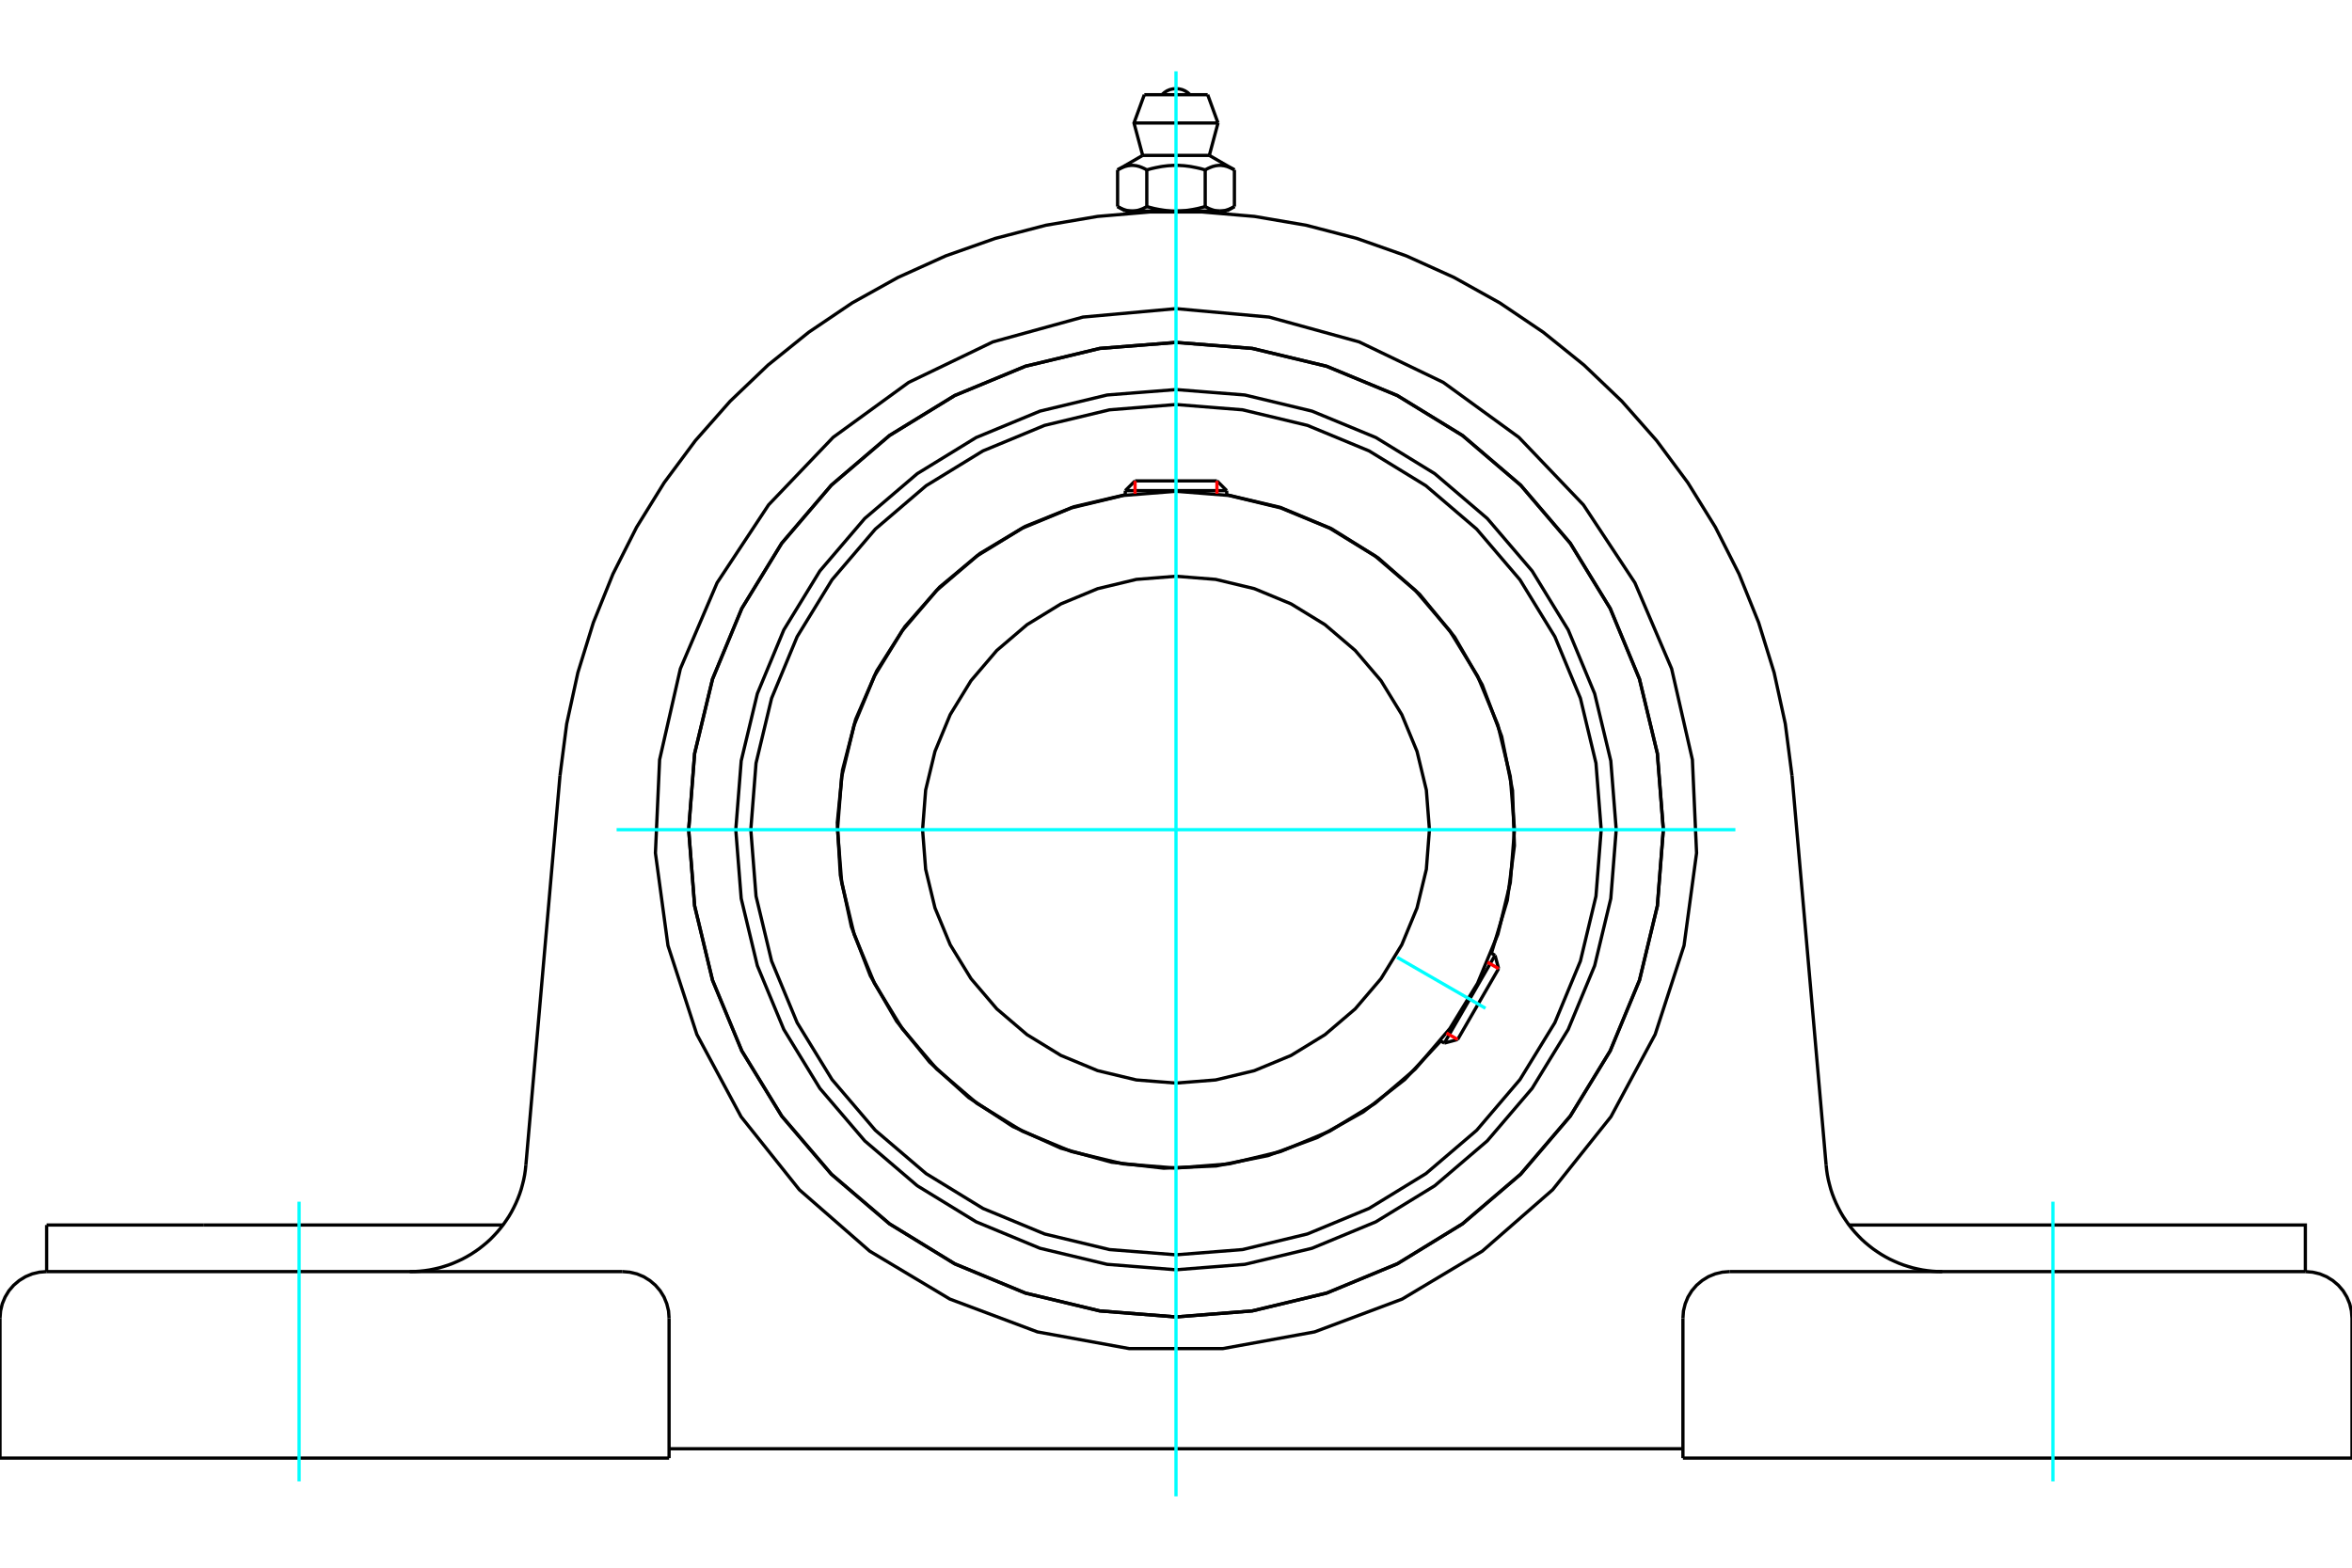 <?xml version="1.0" standalone="no"?>
<!DOCTYPE svg PUBLIC "-//W3C//DTD SVG 1.1//EN"
	"http://www.w3.org/Graphics/SVG/1.1/DTD/svg11.dtd">
<svg xmlns="http://www.w3.org/2000/svg" height="100%" width="100%" viewBox="0 0 36000 24000">
	<rect x="-1800" y="-1200" width="39600" height="26400" style="fill:#FFF"/>
	<g style="fill:none; fill-rule:evenodd" transform="matrix(1 0 0 1 0 0)">
		<g style="fill:none; stroke:#000; stroke-width:50; shape-rendering:geometricPrecision">
			<polyline points="24738,12702 24655,11648 24408,10619 24003,9643 23451,8741 22764,7937 21960,7251 21059,6698 20082,6294 19054,6047 18000,5964 16946,6047 15918,6294 14941,6698 14040,7251 13236,7937 12549,8741 11997,9643 11592,10619 11345,11648 11262,12702 11345,13756 11592,14784 11997,15760 12549,16662 13236,17466 14040,18153 14941,18705 15918,19110 16946,19356 18000,19439 19054,19356 20082,19110 21059,18705 21960,18153 22764,17466 23451,16662 24003,15760 24408,14784 24655,13756 24738,12702"/>
			<polyline points="25459,12702 25368,11535 25094,10396 24646,9315 24035,8317 23275,7427 22385,6667 21387,6055 20305,5607 19167,5334 18000,5242 16833,5334 15695,5607 14613,6055 13615,6667 12725,7427 11965,8317 11354,9315 10906,10396 10632,11535 10541,12702 10632,13868 10906,15007 11354,16088 11965,17086 12725,17976 13615,18736 14613,19348 15695,19796 16833,20069 18000,20161 19167,20069 20305,19796 21387,19348 22385,18736 23275,17976 24035,17086 24646,16088 25094,15007 25368,13868 25459,12702"/>
			<polyline points="22828,14593 23071,13784 23180,12946 23151,12102 22985,11274 22687,10483 22265,9752 21729,9098 21095,8541 20378,8093 19598,7768 18776,7574"/>
			<polyline points="17224,7574 16439,7757 15692,8058 15001,8472 14382,8987 13850,9593 13418,10273 13097,11012 12895,11792 12816,12594 12862,13398 13031,14186 13321,14938 13724,15635 14230,16262 14827,16803 15501,17245 16235,17577 17012,17792 17812,17884 18617,17850 19407,17692 20164,17414 20867,17022 21502,16526 22052,15937"/>
			<polyline points="24508,12702 24428,11683 24190,10690 23799,9747 23265,8876 22602,8100 21825,7436 20955,6903 20011,6512 19018,6274 18000,6193 16982,6274 15989,6512 15045,6903 14175,7436 13398,8100 12735,8876 12201,9747 11810,10690 11572,11683 11492,12702 11572,13720 11810,14713 12201,15656 12735,16527 13398,17304 14175,17967 15045,18500 15989,18891 16982,19130 18000,19210 19018,19130 20011,18891 20955,18500 21825,17967 22602,17304 23265,16527 23799,15656 24190,14713 24428,13720 24508,12702"/>
			<polyline points="23181,12702 23117,11891 22927,11101 22616,10350 22191,9657 21663,9038 21045,8510 20352,8086 19601,7775 18810,7585 18000,7521 17190,7585 16399,7775 15648,8086 14955,8510 14337,9038 13809,9657 13384,10350 13073,11101 12883,11891 12819,12702 12883,13512 13073,14302 13384,15053 13809,15747 14337,16365 14955,16893 15648,17317 16399,17629 17190,17818 18000,17882 18810,17818 19601,17629 20352,17317 21045,16893 21663,16365 22191,15747 22616,15053 22927,14302 23117,13512 23181,12702"/>
			<polyline points="21879,12702 21832,12095 21689,11503 21456,10940 21138,10421 20743,9958 20280,9563 19761,9245 19199,9012 18607,8870 18000,8822 17393,8870 16801,9012 16239,9245 15720,9563 15257,9958 14862,10421 14544,10940 14311,11503 14168,12095 14121,12702 14168,13308 14311,13900 14544,14463 14862,14982 15257,15445 15720,15840 16239,16158 16801,16391 17393,16533 18000,16581 18607,16533 19199,16391 19761,16158 20280,15840 20743,15445 21138,14982 21456,14463 21689,13900 21832,13308 21879,12702"/>
			<line x1="22107" y1="15969" x2="22883" y2="14625"/>
			<line x1="22938" y1="14829" x2="22311" y2="15914"/>
			<line x1="18776" y1="7511" x2="17224" y2="7511"/>
			<line x1="17373" y1="7362" x2="18627" y2="7362"/>
			<line x1="22938" y1="14829" x2="22883" y2="14625"/>
			<line x1="22107" y1="15969" x2="22311" y2="15914"/>
			<line x1="22883" y1="14625" x2="22824" y2="14591"/>
			<line x1="22048" y1="15935" x2="22107" y2="15969"/>
			<line x1="17373" y1="7362" x2="17224" y2="7511"/>
			<line x1="18776" y1="7511" x2="18627" y2="7362"/>
			<line x1="17224" y1="7511" x2="17224" y2="7579"/>
			<line x1="18776" y1="7579" x2="18776" y2="7511"/>
			<polyline points="8571,11877 8674,11081 8845,10297 9082,9531 9382,8787 9744,8071 10166,7389 10644,6745 11175,6143 11755,5589 12379,5086 13044,4637 13745,4247 14476,3917 15233,3650 16009,3448 16800,3313 17599,3245 18401,3245 19200,3313 19991,3448 20767,3650 21524,3917 22255,4247 22956,4637 23621,5086 24245,5589 24825,6143 25356,6745 25834,7389 26256,8071 26618,8787 26918,9531 27155,10297 27326,11081 27429,11877"/>
			<line x1="25759" y1="22322" x2="36000" y2="22322"/>
			<line x1="10241" y1="22322" x2="0" y2="22322"/>
			<polyline points="35286,19467 35286,18754 32878,18754 28301,18754"/>
			<line x1="35286" y1="19467" x2="26472" y2="19467"/>
			<polyline points="27951,17838 27959,17914 27970,17988 27985,18063 28003,18136 28023,18209 28047,18281 28074,18351 28104,18421 28137,18489 28172,18556 28210,18621 28252,18684 28295,18746 28342,18806 28391,18864 28442,18919 28495,18973 28551,19024 28609,19072 28669,19119 28731,19162 28794,19203 28859,19241 28926,19277 28995,19309 29064,19339 29135,19366 29207,19389 29279,19410 29353,19427 29427,19442 29502,19453 29577,19461 29653,19466 29728,19467"/>
			<line x1="714" y1="19467" x2="714" y2="18754"/>
			<line x1="3122" y1="18754" x2="714" y2="18754"/>
			<line x1="7699" y1="18754" x2="3122" y2="18754"/>
			<polyline points="6272,19467 6347,19466 6423,19461 6498,19453 6573,19442 6647,19427 6721,19410 6793,19389 6865,19366 6936,19339 7005,19309 7074,19277 7141,19241 7206,19203 7269,19162 7331,19119 7391,19072 7449,19024 7505,18973 7558,18919 7609,18864 7658,18806 7705,18746 7748,18684 7790,18621 7828,18556 7863,18489 7896,18421 7926,18351 7953,18281 7977,18209 7997,18136 8015,18063 8030,17988 8041,17914 8049,17838"/>
			<line x1="714" y1="19467" x2="9528" y2="19467"/>
			<polyline points="25459,12702 25368,11535 25094,10396 24646,9315 24035,8317 23275,7427 22385,6667 21387,6055 20305,5607 19167,5334 18000,5242 16833,5334 15695,5607 14613,6055 13615,6667 12725,7427 11965,8317 11354,9315 10906,10396 10632,11535 10541,12702 10632,13868 10906,15007 11354,16088 11965,17086 12725,17976 13615,18736 14613,19348 15695,19796 16833,20069 18000,20161 19167,20069 20305,19796 21387,19348 22385,18736 23275,17976 24035,17086 24646,16088 25094,15007 25368,13868 25459,12702"/>
			<polyline points="18000,4725 19424,4854 20803,5234 22091,5854 23248,6695 24236,7729 25024,8922 25586,10237 25904,11631 25968,13059 25776,14476 25334,15836 24657,17096 23765,18214 22688,19154 21461,19888 20122,20390 18715,20646 17285,20646 15878,20390 14539,19888 13312,19154 12235,18214 11343,17096 10666,15836 10224,14476 10032,13059 10096,11631 10414,10237 10976,8922 11764,7729 12752,6695 13909,5854 15197,5234 16576,4854 18000,4725"/>
			<polyline points="26472,19467 26361,19476 26252,19502 26148,19545 26053,19604 25968,19676 25895,19761 25836,19857 25794,19960 25767,20069 25759,20181"/>
			<polyline points="36000,22322 36000,20181 35991,20069 35965,19960 35922,19857 35864,19761 35791,19676 35706,19604 35610,19545 35507,19502 35398,19476 35286,19467"/>
			<line x1="25759" y1="20181" x2="25759" y2="22322"/>
			<polyline points="10241,20181 10233,20069 10206,19960 10164,19857 10105,19761 10032,19676 9947,19604 9852,19545 9748,19502 9639,19476 9528,19467"/>
			<polyline points="714,19467 602,19476 493,19502 390,19545 294,19604 209,19676 136,19761 78,19857 35,19960 9,20069 0,20181"/>
			<line x1="0" y1="22322" x2="0" y2="20181"/>
			<line x1="10241" y1="20181" x2="10241" y2="22322"/>
			<line x1="27429" y1="11877" x2="27951" y2="17838"/>
			<line x1="8049" y1="17838" x2="8571" y2="11877"/>
			<line x1="25759" y1="22179" x2="10241" y2="22179"/>
			<line x1="18485" y1="1450" x2="17515" y2="1450"/>
			<line x1="17357" y1="1883" x2="18643" y2="1883"/>
			<line x1="17490" y1="2379" x2="18510" y2="2379"/>
			<polyline points="17553,2601 17538,2593 17524,2585 17510,2578 17496,2572 17483,2566 17470,2561 17457,2556 17444,2551 17432,2547 17419,2544 17407,2541 17395,2538 17383,2536 17371,2535 17359,2533 17347,2532 17335,2532 17323,2532 17311,2532 17299,2533 17288,2535 17276,2536 17263,2538 17251,2541 17239,2544 17227,2547 17214,2551 17201,2556 17188,2561 17175,2566 17162,2572 17148,2578 17134,2585 17120,2593 17106,2601"/>
			<polyline points="18447,2601 18418,2593 18390,2585 18362,2578 18335,2572 18308,2566 18282,2561 18256,2556 18230,2551 18205,2547 18180,2544 18156,2541 18131,2538 18107,2536 18083,2535 18059,2533 18036,2532 18012,2532 17988,2532 17964,2532 17941,2533 17917,2535 17893,2536 17869,2538 17844,2541 17820,2544 17795,2547 17770,2551 17744,2556 17718,2561 17692,2566 17665,2572 17638,2578 17610,2585 17582,2593 17553,2601"/>
			<polyline points="18894,2601 18880,2593 18866,2585 18852,2578 18838,2572 18825,2566 18812,2561 18799,2556 18786,2551 18773,2547 18761,2544 18749,2541 18737,2538 18724,2536 18712,2535 18701,2533 18689,2532 18677,2532 18665,2532 18653,2532 18641,2533 18629,2535 18617,2536 18605,2538 18593,2541 18581,2544 18568,2547 18556,2551 18543,2556 18530,2561 18517,2566 18504,2572 18490,2578 18476,2585 18462,2593 18447,2601"/>
			<line x1="17106" y1="3162" x2="17106" y2="2601"/>
			<polyline points="17106,3162 17112,3166 17119,3170 17126,3173 17132,3177 17139,3180 17145,3183 17152,3187 17158,3190 17165,3193 17171,3196 17178,3198 17184,3201 17190,3203 17197,3206 17203,3208 17209,3210 17215,3212 17222,3214 17228,3216 17234,3218 17241,3220 17247,3221 17253,3223 17259,3224 17266,3225 17272,3226 17278,3227 17284,3228 17291,3229 17297,3230 17303,3230 17310,3231 17316,3231 17323,3231 17329,3231 17336,3231 17342,3231 17348,3231 17355,3230 17361,3230 17368,3229 17374,3228 17380,3227 17386,3226 17393,3225 17399,3224 17405,3223 17412,3221 17418,3220 17424,3218 17430,3216 17437,3214 17443,3212 17449,3210 17455,3208 17462,3206 17468,3203 17474,3201 17481,3198 17487,3196 17494,3193 17500,3190 17507,3187 17513,3183 17520,3180 17526,3177 17533,3173 17539,3170 17546,3166 17553,3162 17553,2601"/>
			<polyline points="17553,3162 17566,3166 17580,3170 17593,3173 17606,3177 17619,3180 17632,3183 17645,3187 17658,3190 17671,3193 17684,3196 17697,3198 17709,3201 17722,3203 17735,3206 17747,3208 17760,3210 17773,3212 17785,3214 17798,3216 17810,3218 17823,3220 17835,3221 17848,3223 17860,3224 17873,3225 17885,3226 17898,3227 17911,3228 17923,3229 17936,3230 17949,3230 17961,3231 17974,3231 17987,3231 18000,3231 17329,3231"/>
			<polyline points="18447,3162 18454,3166 18461,3170 18467,3173 18474,3177 18480,3180 18487,3183 18493,3187 18500,3190 18506,3193 18513,3196 18519,3198 18526,3201 18532,3203 18538,3206 18545,3208 18551,3210 18557,3212 18563,3214 18570,3216 18576,3218 18582,3220 18588,3221 18595,3223 18601,3224 18607,3225 18614,3226 18620,3227 18626,3228 18632,3229 18639,3230 18645,3230 18652,3231 18658,3231 18664,3231 18671,3231"/>
			<polyline points="18000,3231 18013,3231 18026,3231 18039,3231 18051,3230 18064,3230 18077,3229 18089,3228 18102,3227 18115,3226 18127,3225 18140,3224 18152,3223 18165,3221 18177,3220 18190,3218 18202,3216 18215,3214 18227,3212 18240,3210 18253,3208 18265,3206 18278,3203 18291,3201 18303,3198 18316,3196 18329,3193 18342,3190 18355,3187 18368,3183 18381,3180 18394,3177 18407,3173 18420,3170 18434,3166 18447,3162"/>
			<line x1="18671" y1="3231" x2="18000" y2="3231"/>
			<polyline points="18671,3231 18677,3231 18684,3231 18690,3231 18697,3230 18703,3230 18709,3229 18716,3228 18722,3227 18728,3226 18734,3225 18741,3224 18747,3223 18753,3221 18759,3220 18766,3218 18772,3216 18778,3214 18785,3212 18791,3210 18797,3208 18803,3206 18810,3203 18816,3201 18822,3198 18829,3196 18835,3193 18842,3190 18848,3187 18855,3183 18861,3180 18868,3177 18874,3173 18881,3170 18888,3166 18894,3162"/>
			<line x1="18775" y1="3231" x2="18671" y2="3231"/>
			<line x1="17329" y1="3231" x2="17225" y2="3231"/>
			<line x1="18894" y1="3162" x2="18894" y2="2601"/>
			<line x1="18447" y1="3162" x2="18447" y2="2601"/>
			<polyline points="18215,1450 18179,1417 18139,1391 18095,1372 18048,1361 18000,1357 17952,1361 17905,1372 17861,1391 17821,1417 17785,1450"/>
			<line x1="18643" y1="1883" x2="18485" y2="1450"/>
			<polyline points="17515,1450 17357,1883 17490,2379"/>
			<line x1="18510" y1="2379" x2="18643" y2="1883"/>
			<line x1="17379" y1="3231" x2="17379" y2="3257"/>
			<line x1="18621" y1="3257" x2="18621" y2="3231"/>
			<line x1="17490" y1="2379" x2="17106" y2="2601"/>
			<line x1="18894" y1="2601" x2="18510" y2="2379"/>
			<line x1="18775" y1="3231" x2="18894" y2="3162"/>
			<line x1="17106" y1="3162" x2="17225" y2="3231"/>
		</g>
		<g style="fill:none; stroke:#0FF; stroke-width:50; shape-rendering:geometricPrecision">
			<line x1="18000" y1="22908" x2="18000" y2="1092"/>
			<line x1="9438" y1="12702" x2="26562" y2="12702"/>
			<line x1="21385" y1="14656" x2="22737" y2="15436"/>
			<line x1="4578" y1="22679" x2="4578" y2="18397"/>
			<line x1="31422" y1="22679" x2="31422" y2="18397"/>
		</g>
		<g style="fill:none; stroke:#F00; stroke-width:50; shape-rendering:geometricPrecision">
			<line x1="22938" y1="14829" x2="22767" y2="14730"/>
			<line x1="22140" y1="15815" x2="22311" y2="15914"/>
		</g>
		<g style="fill:none; stroke:#F00; stroke-width:50; shape-rendering:geometricPrecision">
			<line x1="17373" y1="7362" x2="17373" y2="7559"/>
			<line x1="18627" y1="7559" x2="18627" y2="7362"/>
		</g>
	</g>
</svg>
